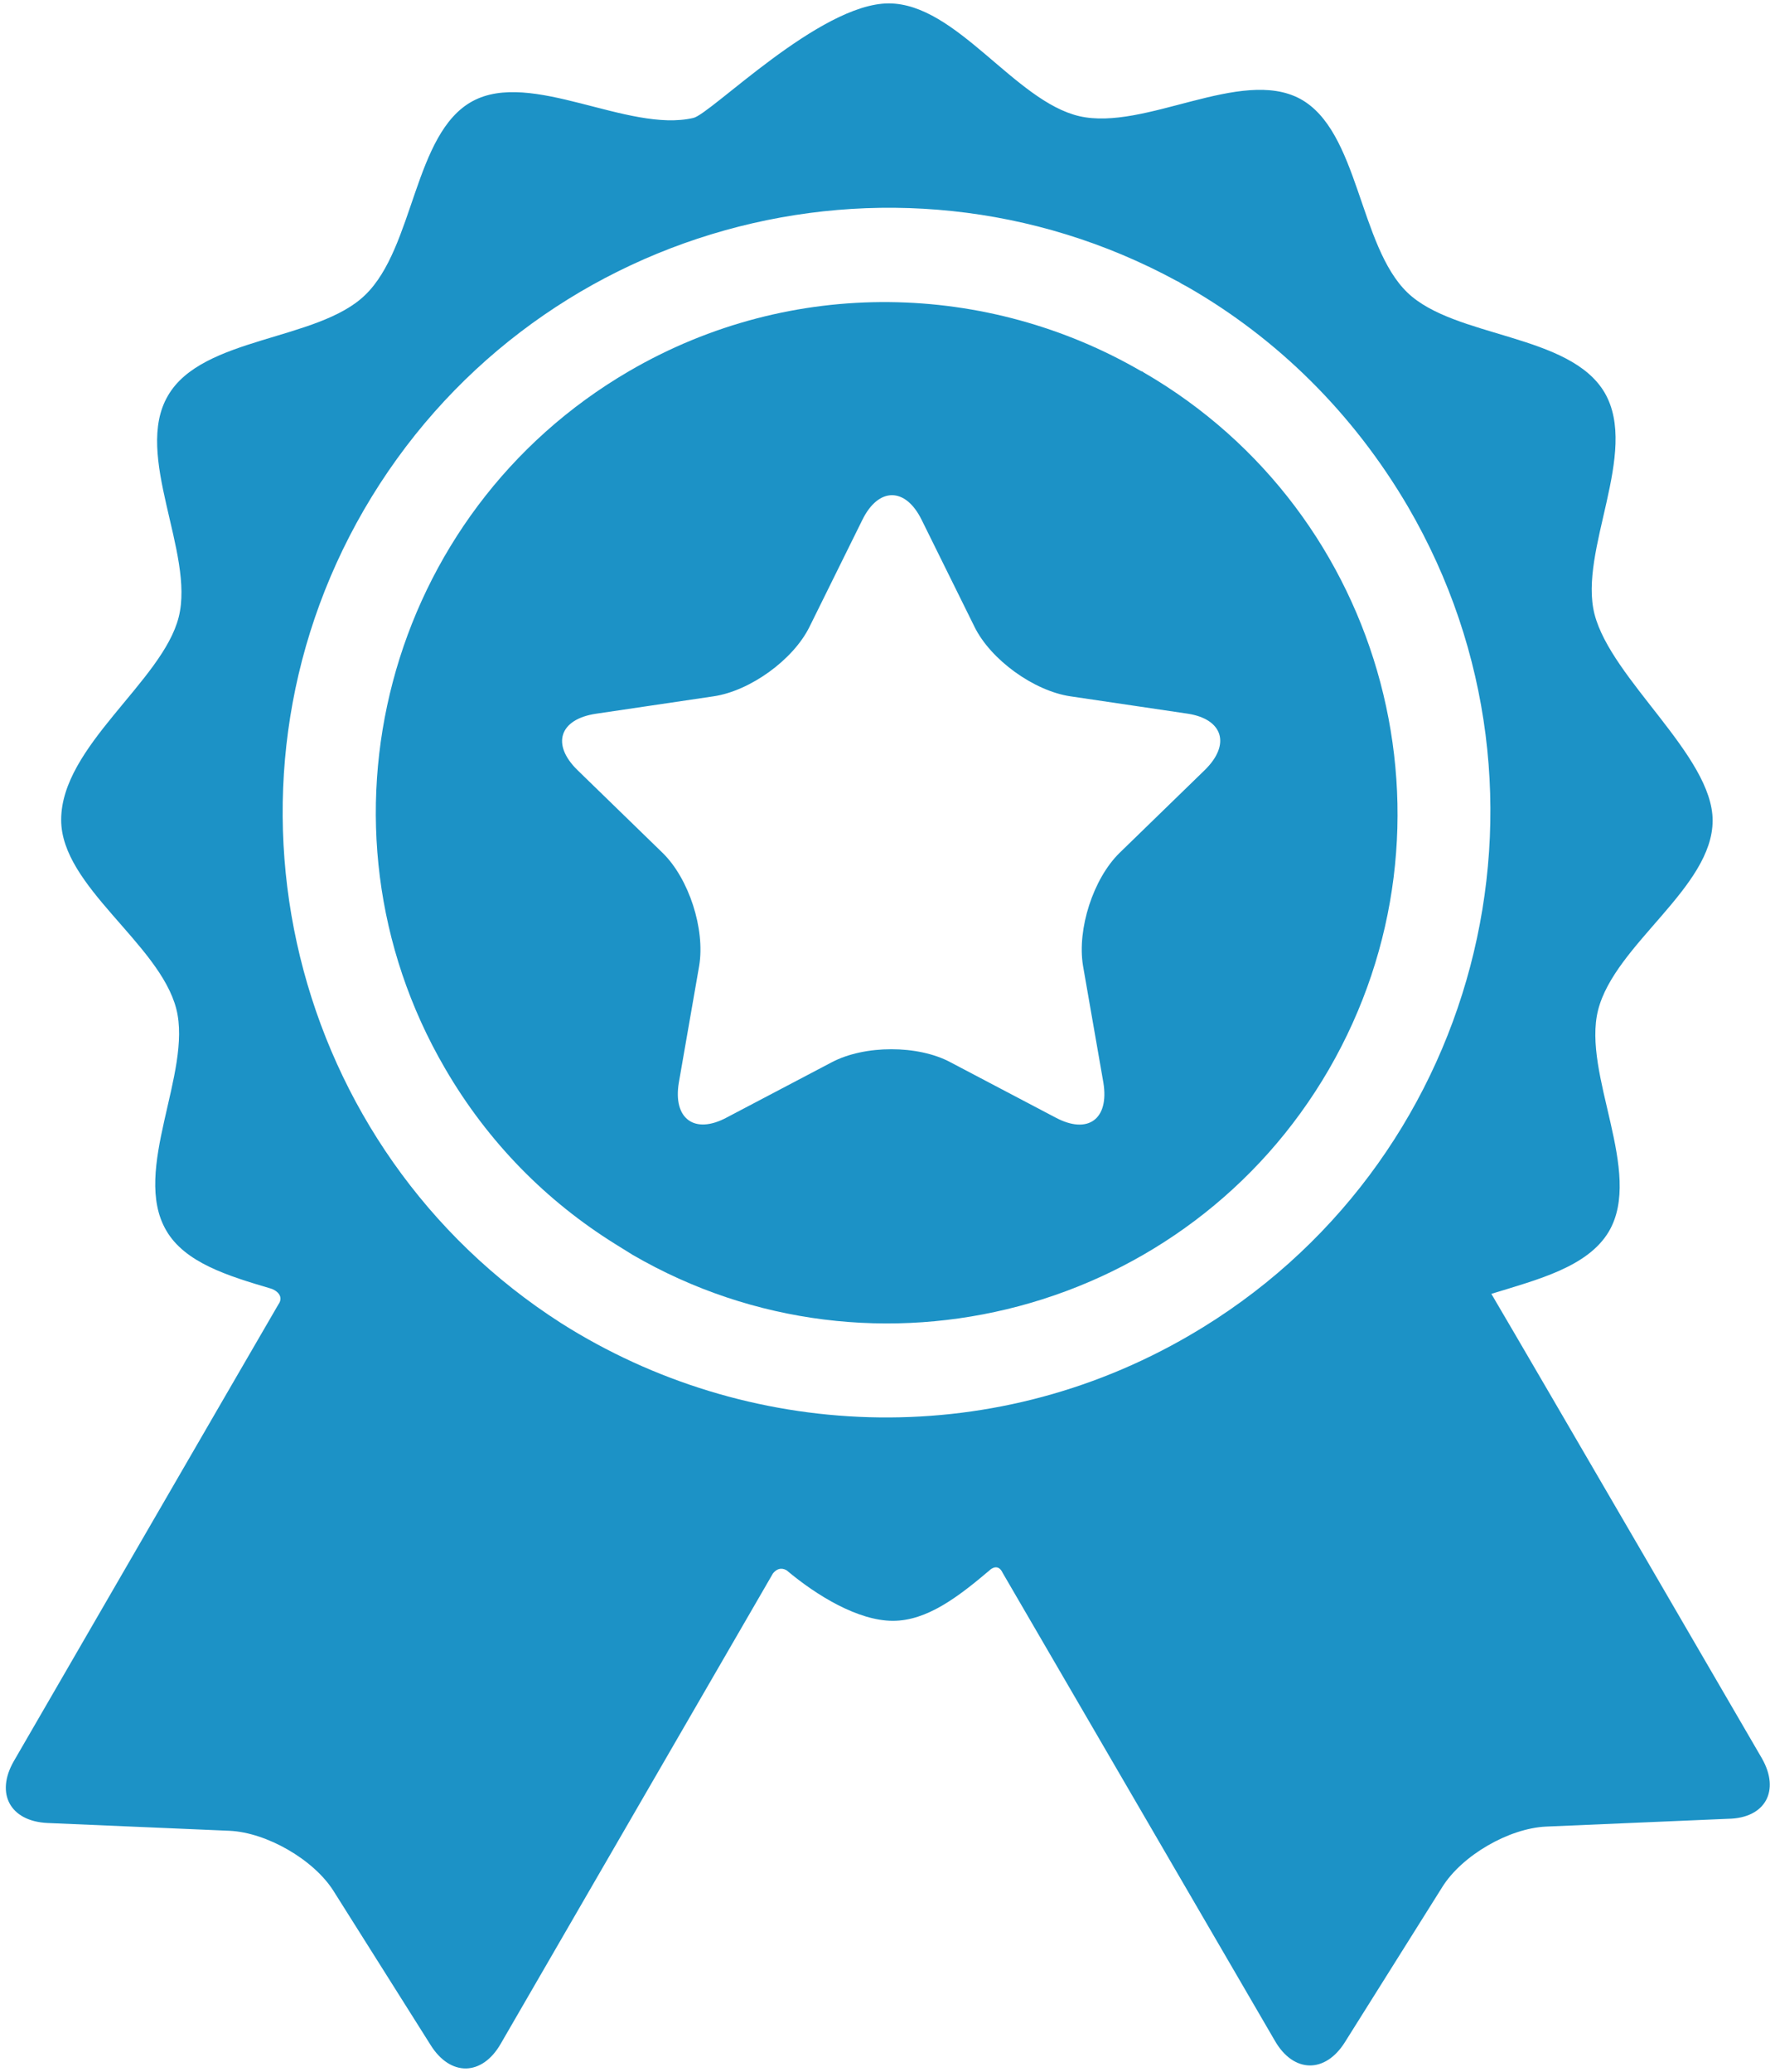<?xml version="1.0" encoding="UTF-8"?> <svg xmlns="http://www.w3.org/2000/svg" width="96" height="112" viewBox="0 0 96 112" fill="none"><path d="M95.287 95.049C95.287 95.049 82.897 73.741 80.659 69.946C83.189 69.168 85.881 68.487 87.016 66.573C88.897 63.362 85.557 58.076 86.432 54.605C87.341 51.038 92.627 47.989 92.627 44.357C92.627 40.854 87.146 36.735 86.238 33.2C85.362 29.762 88.67 24.476 86.789 21.233C84.908 18.022 78.681 18.281 76.119 15.816C73.492 13.287 73.492 7.06 70.314 5.341C67.103 3.622 61.913 7.092 58.378 6.281C54.876 5.47 51.73 0.184 48.065 0.184C44.335 0.184 38.432 6.184 37.492 6.378C33.957 7.189 28.735 3.751 25.557 5.47C22.378 7.189 22.411 13.384 19.751 15.946C17.189 18.443 10.93 18.184 9.081 21.395C7.2 24.605 10.541 29.892 9.665 33.362C8.789 36.833 3.308 40.335 3.308 44.324C3.308 47.924 8.627 51.005 9.535 54.541C10.411 57.978 7.103 63.265 8.984 66.508C9.989 68.26 12.324 68.973 14.627 69.654C14.886 69.719 15.405 70.043 15.049 70.53C13.46 73.254 0.746 95.211 0.746 95.211C-0.259 96.962 0.551 98.454 2.562 98.551L12.422 98.973C14.432 99.07 16.962 100.53 18.032 102.216L23.287 110.551C24.357 112.27 26.076 112.238 27.081 110.487L41.805 85.059C42.097 84.703 42.389 84.8 42.551 84.897C44.173 86.26 46.411 87.622 48.292 87.622C50.141 87.622 51.827 86.324 53.514 84.897C53.643 84.768 54 84.541 54.227 85.027L68.951 110.324C69.957 112.076 71.676 112.108 72.746 110.389L78 102.022C79.07 100.303 81.6 98.843 83.611 98.746L93.47 98.324C95.481 98.292 96.292 96.8 95.287 95.049ZM64.346 72.184C53.449 78.541 40.346 77.859 30.357 71.535C15.697 62.162 10.897 42.735 19.686 27.557C28.605 12.184 48.162 6.768 63.665 15.2C63.762 15.232 63.827 15.297 63.892 15.33C64.022 15.395 64.119 15.46 64.249 15.524C69.049 18.281 73.168 22.303 76.151 27.395C85.265 43.027 79.946 63.103 64.346 72.184Z" fill="#1C92C6"></path><path d="M61.849 20.13C61.816 20.097 61.751 20.065 61.719 20.065C53.449 15.265 42.876 14.908 34.022 20.065C20.887 27.719 16.411 44.616 24.065 57.751C26.4 61.773 29.578 64.951 33.276 67.254C33.6 67.449 33.892 67.643 34.216 67.838C47.351 75.459 64.249 70.951 71.87 57.816C79.492 44.649 75.016 27.751 61.849 20.13ZM65.157 41.632L60.551 46.108C59.124 47.503 58.249 50.227 58.573 52.205L59.676 58.53C60 60.508 58.833 61.351 57.081 60.411L51.406 57.427C49.654 56.486 46.768 56.486 44.984 57.427L39.308 60.411C37.557 61.351 36.389 60.476 36.714 58.53L37.816 52.205C38.141 50.227 37.265 47.503 35.838 46.108L31.233 41.632C29.805 40.238 30.259 38.876 32.238 38.584L38.595 37.643C40.573 37.351 42.908 35.665 43.784 33.881L46.638 28.108C47.514 26.324 48.973 26.324 49.849 28.108L52.703 33.881C53.578 35.665 55.914 37.351 57.892 37.643L64.249 38.584C66.13 38.876 66.584 40.238 65.157 41.632Z" fill="#1C92C6"></path></svg> 